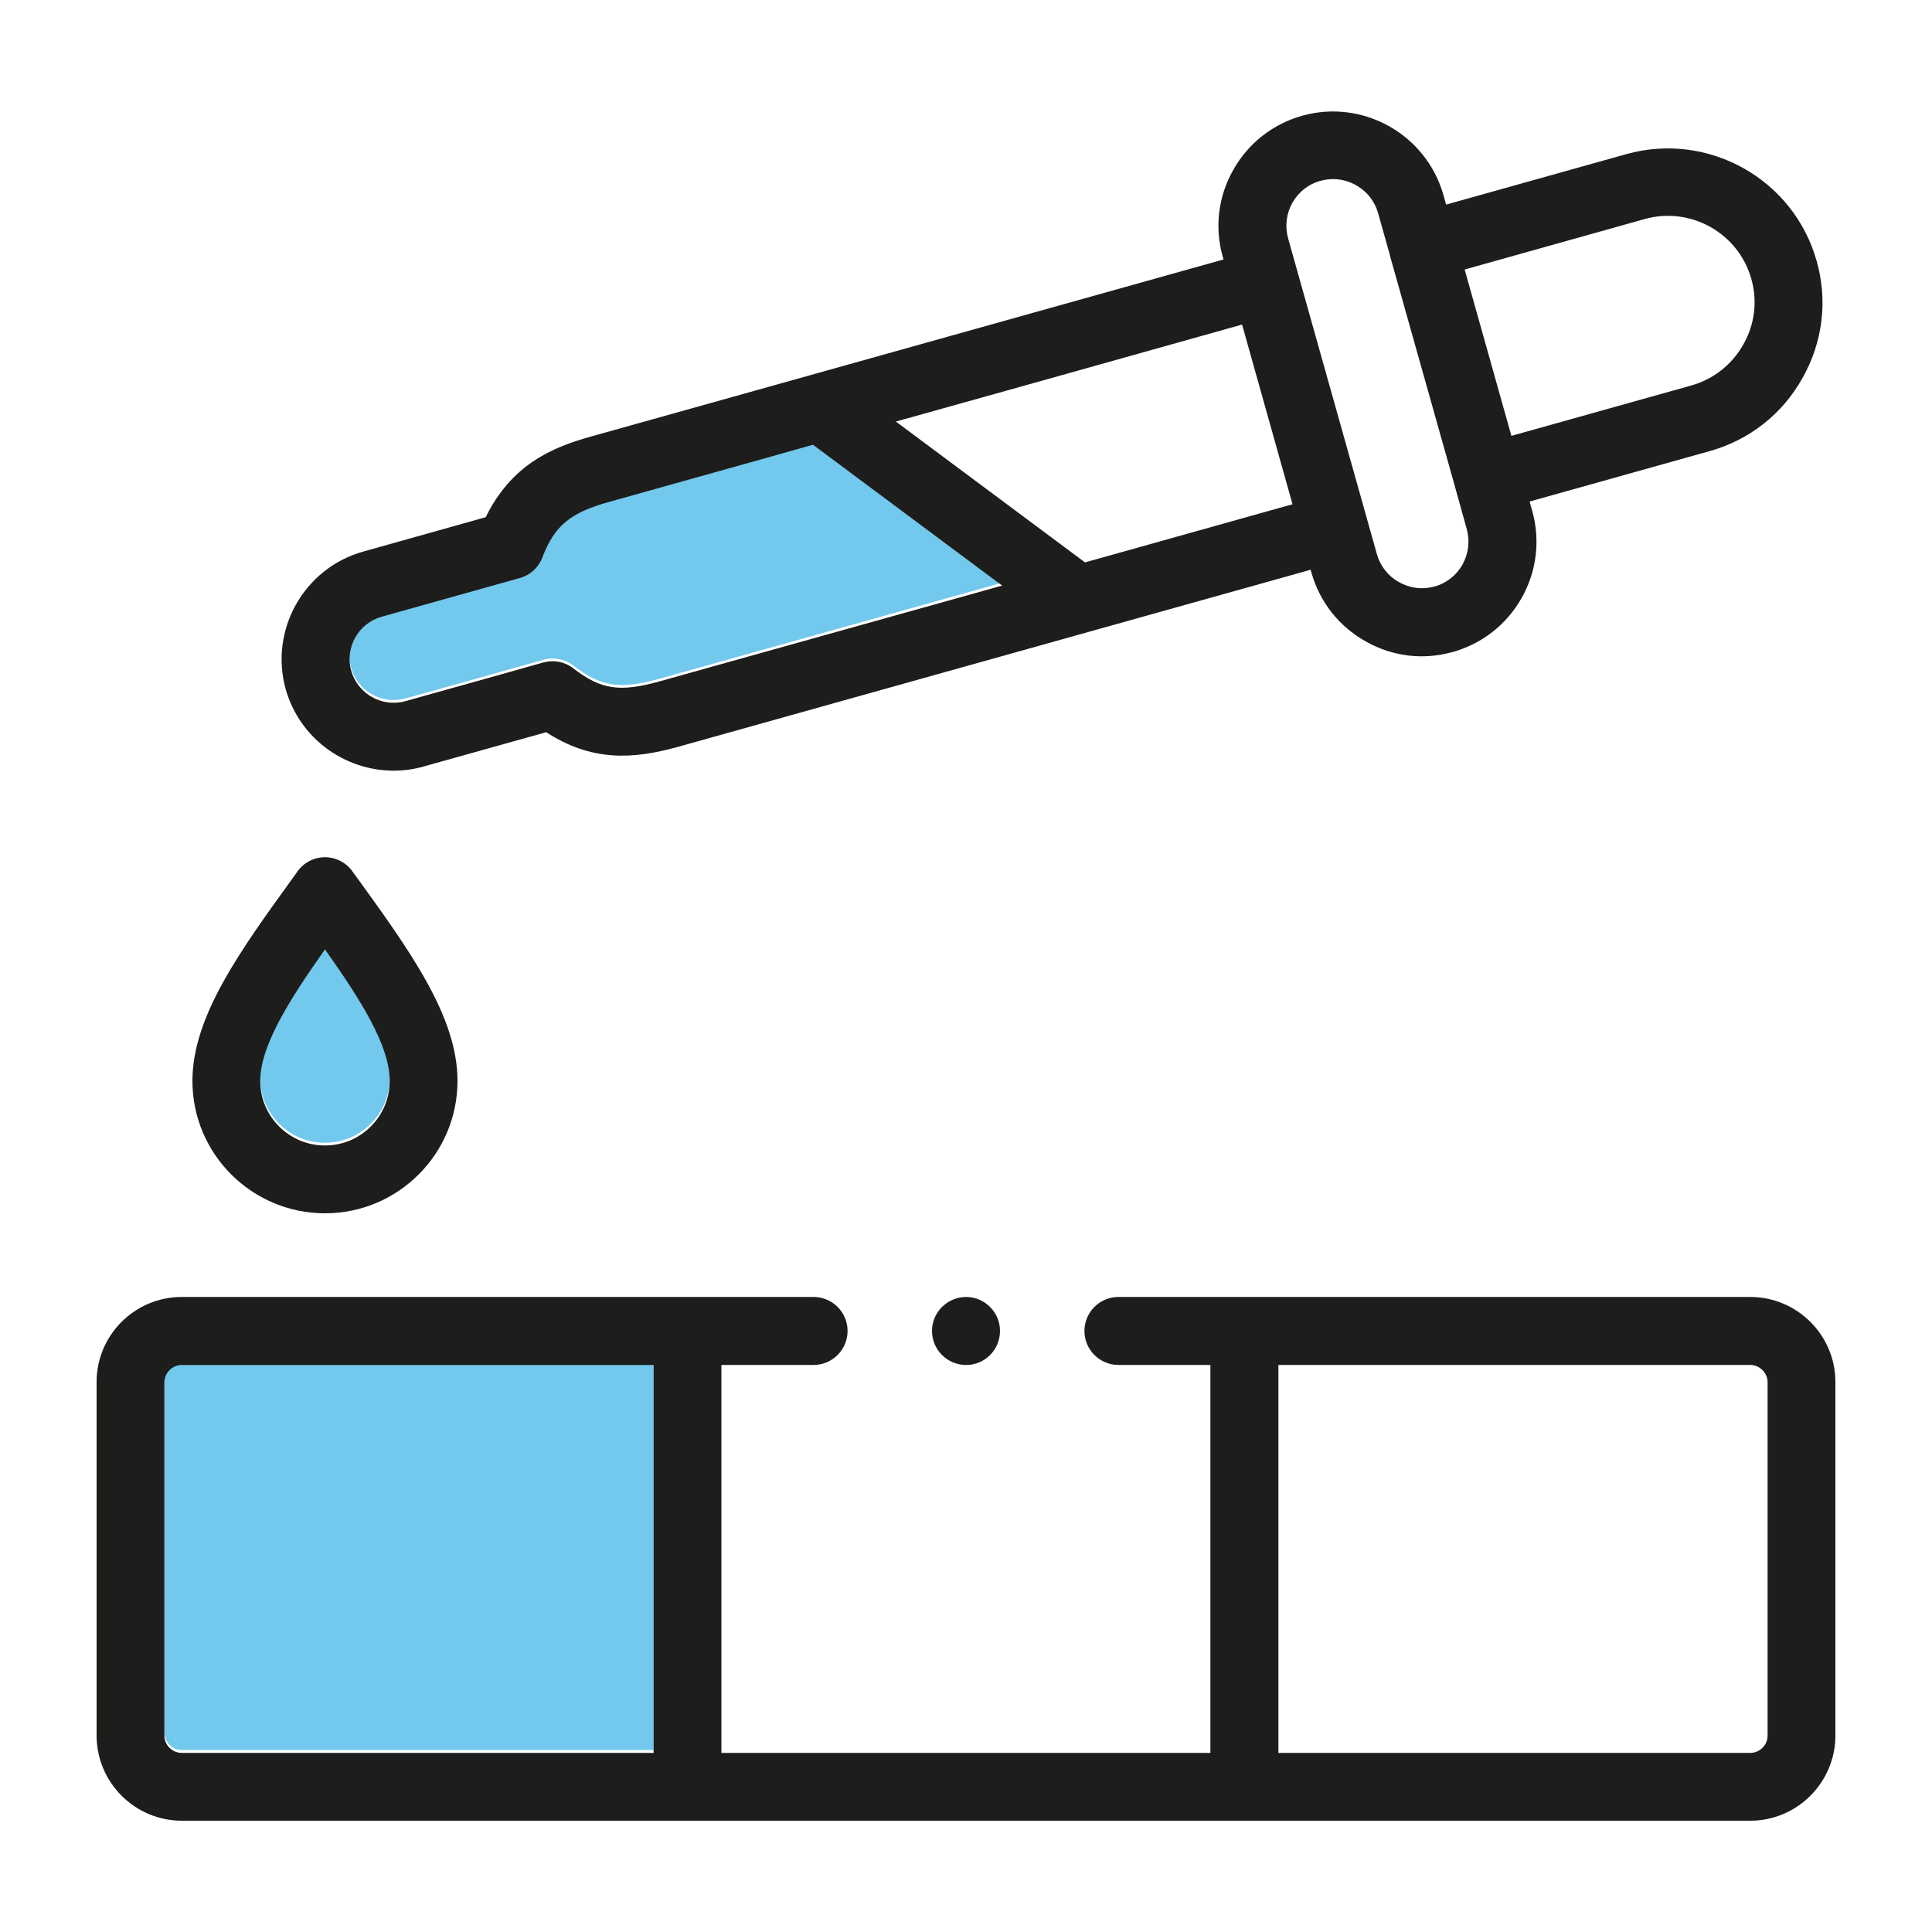 <?xml version="1.0" encoding="UTF-8"?> <!-- Generator: Adobe Illustrator 25.0.0, SVG Export Plug-In . SVG Version: 6.00 Build 0) --> <svg xmlns="http://www.w3.org/2000/svg" xmlns:xlink="http://www.w3.org/1999/xlink" version="1.1" id="Livello_1" x="0px" y="0px" viewBox="0 0 100 100" style="enable-background:new 0 0 100 100;" xml:space="preserve"> <style type="text/css"> .st0{fill:#73C8ED;} .st1{fill:#1D1D1B;} </style> <g> <g> <path class="st0" d="M8.52,89.69v-18.3c0-0.48,0.41-0.89,0.89-0.89h24.42v20.08H9.41C8.93,90.59,8.52,90.18,8.52,89.69"></path> <path class="st0" d="M19.76,31.77l7.14-2c0.54-0.15,0.97-0.54,1.17-1.06c0.63-1.65,1.44-2.33,3.45-2.88l8.15-2.29 c0.87-0.24,1.67-0.47,2.42-0.67l9.79,7.29l-17.74,4.97c-2.06,0.57-3.02,0.43-4.46-0.68c-0.44-0.34-1.01-0.45-1.55-0.3l-2.35,0.66 c-1.53,0.43-2.73,0.77-4.79,1.34c-1.21,0.34-2.48-0.37-2.81-1.57C17.84,33.37,18.55,32.11,19.76,31.77"></path> <path class="st0" d="M16.82,49c1.9,2.68,3.35,5,3.35,6.81c0,1.84-1.5,3.34-3.35,3.34c-1.85,0-3.35-1.5-3.35-3.34 C13.47,54,14.92,51.67,16.82,49"></path> <path class="st1" d="M91.49,89.84c0,0.49-0.41,0.89-0.9,0.89H66.17V70.65h24.42c0.49,0,0.9,0.41,0.9,0.89V89.84z M8.51,89.84 v-18.3c0-0.48,0.41-0.89,0.9-0.89h24.42v20.08H9.41C8.92,90.73,8.51,90.33,8.51,89.84 M90.59,67.13h-32.7 c-0.97,0-1.76,0.79-1.76,1.76c0,0.97,0.79,1.76,1.76,1.76h4.76v20.08H37.34V70.65h4.77c0.97,0,1.76-0.79,1.76-1.76 c0-0.97-0.79-1.76-1.76-1.76H9.41c-2.43,0-4.41,1.97-4.41,4.4v18.3c0,2.43,1.98,4.41,4.41,4.41h81.18c2.43,0,4.41-1.98,4.41-4.41 v-18.3C95,69.11,93.02,67.13,90.59,67.13"></path> <path class="st1" d="M19.76,31.92l7.14-2c0.54-0.15,0.97-0.54,1.17-1.06c0.63-1.65,1.44-2.32,3.45-2.88l8.15-2.28 c0.87-0.25,1.67-0.47,2.41-0.68l9.79,7.29l-17.74,4.96c-2.06,0.57-3.02,0.43-4.46-0.68c-0.44-0.34-1.01-0.45-1.55-0.3l-2.34,0.66 c-1.53,0.43-2.73,0.76-4.79,1.34c-1.21,0.34-2.47-0.37-2.81-1.57C17.84,33.51,18.55,32.26,19.76,31.92 M66.9,26.1l-10.74,3.01 l-9.79-7.29c4.59-1.28,7.55-2.11,17.92-5.02L66.9,26.1z M66.89,10.5c0.32-0.56,0.83-0.97,1.46-1.14C68.56,9.3,68.79,9.27,69,9.27 c1.05,0,2.03,0.7,2.33,1.76l0.61,2.17c0,0.01,0,0.01,0,0.01c0,0.01,0,0.01,0,0.01l3.35,11.9c0.01,0.03,0.01,0.05,0.02,0.08 c0.01,0.03,0.02,0.06,0.03,0.1l0.58,2.09c0.17,0.62,0.09,1.26-0.22,1.83c-0.32,0.56-0.83,0.97-1.46,1.14 c-0.62,0.17-1.27,0.09-1.83-0.23c-0.56-0.31-0.97-0.83-1.14-1.44l-4.6-16.36C66.5,11.71,66.58,11.06,66.89,10.5 M85.12,11.34 c2.38-0.67,4.86,0.72,5.53,3.1c0.32,1.14,0.18,2.34-0.41,3.38c-0.59,1.05-1.54,1.8-2.69,2.13l-9.32,2.61l-2.42-8.61L85.12,11.34z M20.38,39.89c0.52,0,1.04-0.07,1.56-0.22c2.06-0.58,3.26-0.91,4.79-1.34l1.54-0.43c2.36,1.52,4.46,1.41,6.81,0.76l32.76-9.17 l0.04,0.15c0.43,1.52,1.42,2.78,2.81,3.56c0.9,0.51,1.9,0.77,2.9,0.77c0.54,0,1.07-0.08,1.6-0.22c1.52-0.43,2.79-1.42,3.57-2.8 c0.78-1.38,0.97-2.98,0.55-4.5l-0.14-0.49l9.32-2.61c2.05-0.57,3.77-1.92,4.81-3.79c1.05-1.86,1.31-4.01,0.73-6.05 c-1.19-4.24-5.61-6.72-9.86-5.53l-9.32,2.61l-0.14-0.5c-0.89-3.14-4.17-4.98-7.31-4.1c-1.52,0.43-2.79,1.42-3.57,2.81 c-0.78,1.38-0.97,2.98-0.54,4.49l0.04,0.14c-14.43,4.04-14.5,4.06-24.61,6.89l-8.15,2.28c-2.05,0.57-4.11,1.48-5.43,4.17 l-6.34,1.78c-3.07,0.86-4.87,4.06-4.01,7.13C15.51,38.22,17.84,39.89,20.38,39.89z"></path> <path class="st1" d="M16.82,49.14c1.9,2.68,3.35,5,3.35,6.81c0,1.84-1.5,3.34-3.35,3.34c-1.85,0-3.35-1.5-3.35-3.34 C13.47,54.15,14.93,51.82,16.82,49.14 M16.82,62.8c3.79,0,6.86-3.08,6.86-6.85c0-3.35-2.47-6.75-5.33-10.7l-0.11-0.15 c-0.33-0.46-0.86-0.73-1.42-0.73c-0.56,0-1.09,0.27-1.42,0.73l-0.14,0.2c-2.84,3.92-5.3,7.31-5.3,10.65 C9.96,59.73,13.04,62.8,16.82,62.8"></path> <path class="st1" d="M48.24,68.89c0,0.97,0.79,1.76,1.76,1.76h0.01c0.97,0,1.75-0.79,1.75-1.76s-0.79-1.76-1.76-1.76 C49.03,67.14,48.24,67.92,48.24,68.89"></path> </g> </g> </svg> 